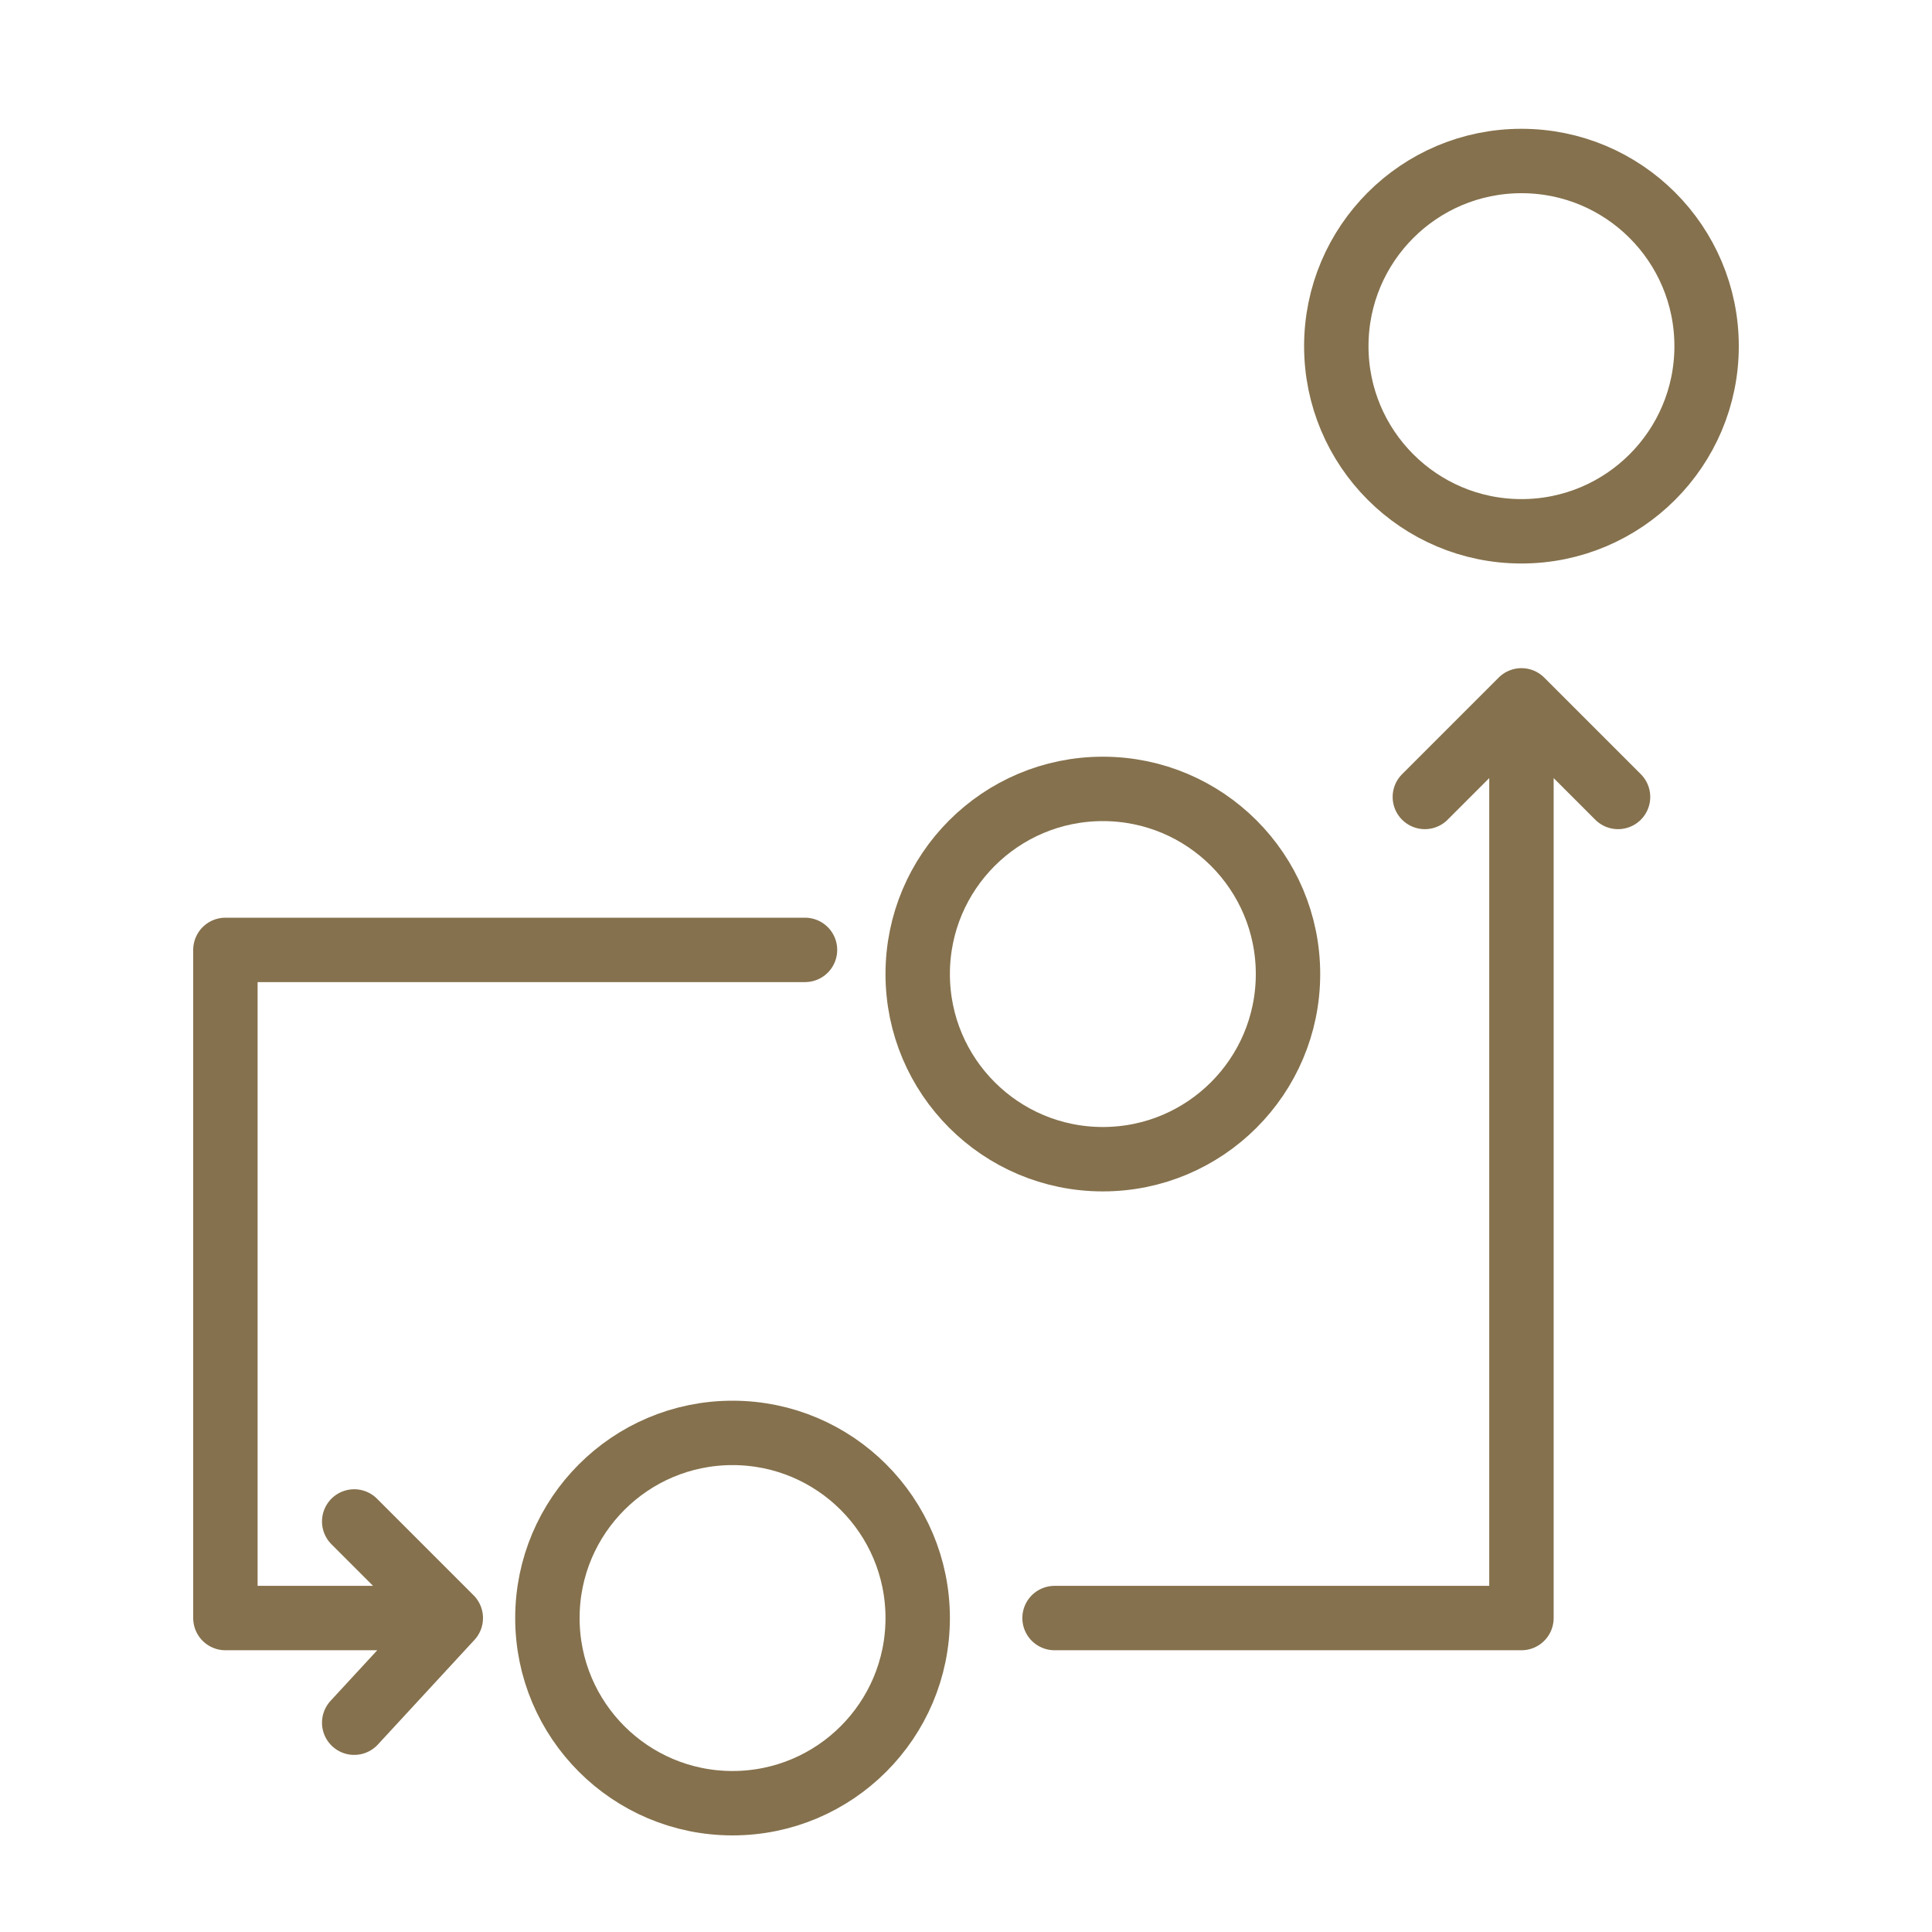 <?xml version="1.0" encoding="UTF-8"?> <svg xmlns="http://www.w3.org/2000/svg" width="120" height="120" viewBox="0 0 120 120" fill="none"><g clip-path="url(#clip0_263_1582)"><circle cx="45.5" cy="100.5" r="11.5" stroke="#85714D" stroke-width="4"></circle><circle cx="68.5" cy="60.5" r="11.5" stroke="#85714D" stroke-width="4"></circle><circle cx="94.5" cy="21.5" r="11.5" stroke="#85714D" stroke-width="4"></circle><path d="M50 59H14V100.5H28M28 100.5L22 94.5M28 100.5L22 107M65.5 100.5H94.5V43.5M94.5 43.5L100.5 49.5M94.5 43.5L88.5 49.5" stroke="#85714D" stroke-width="4" stroke-linecap="round" stroke-linejoin="round"></path></g><defs><clipPath id="clip0_263_1582"><rect width="120" height="120" fill="white"></rect></clipPath></defs></svg> 